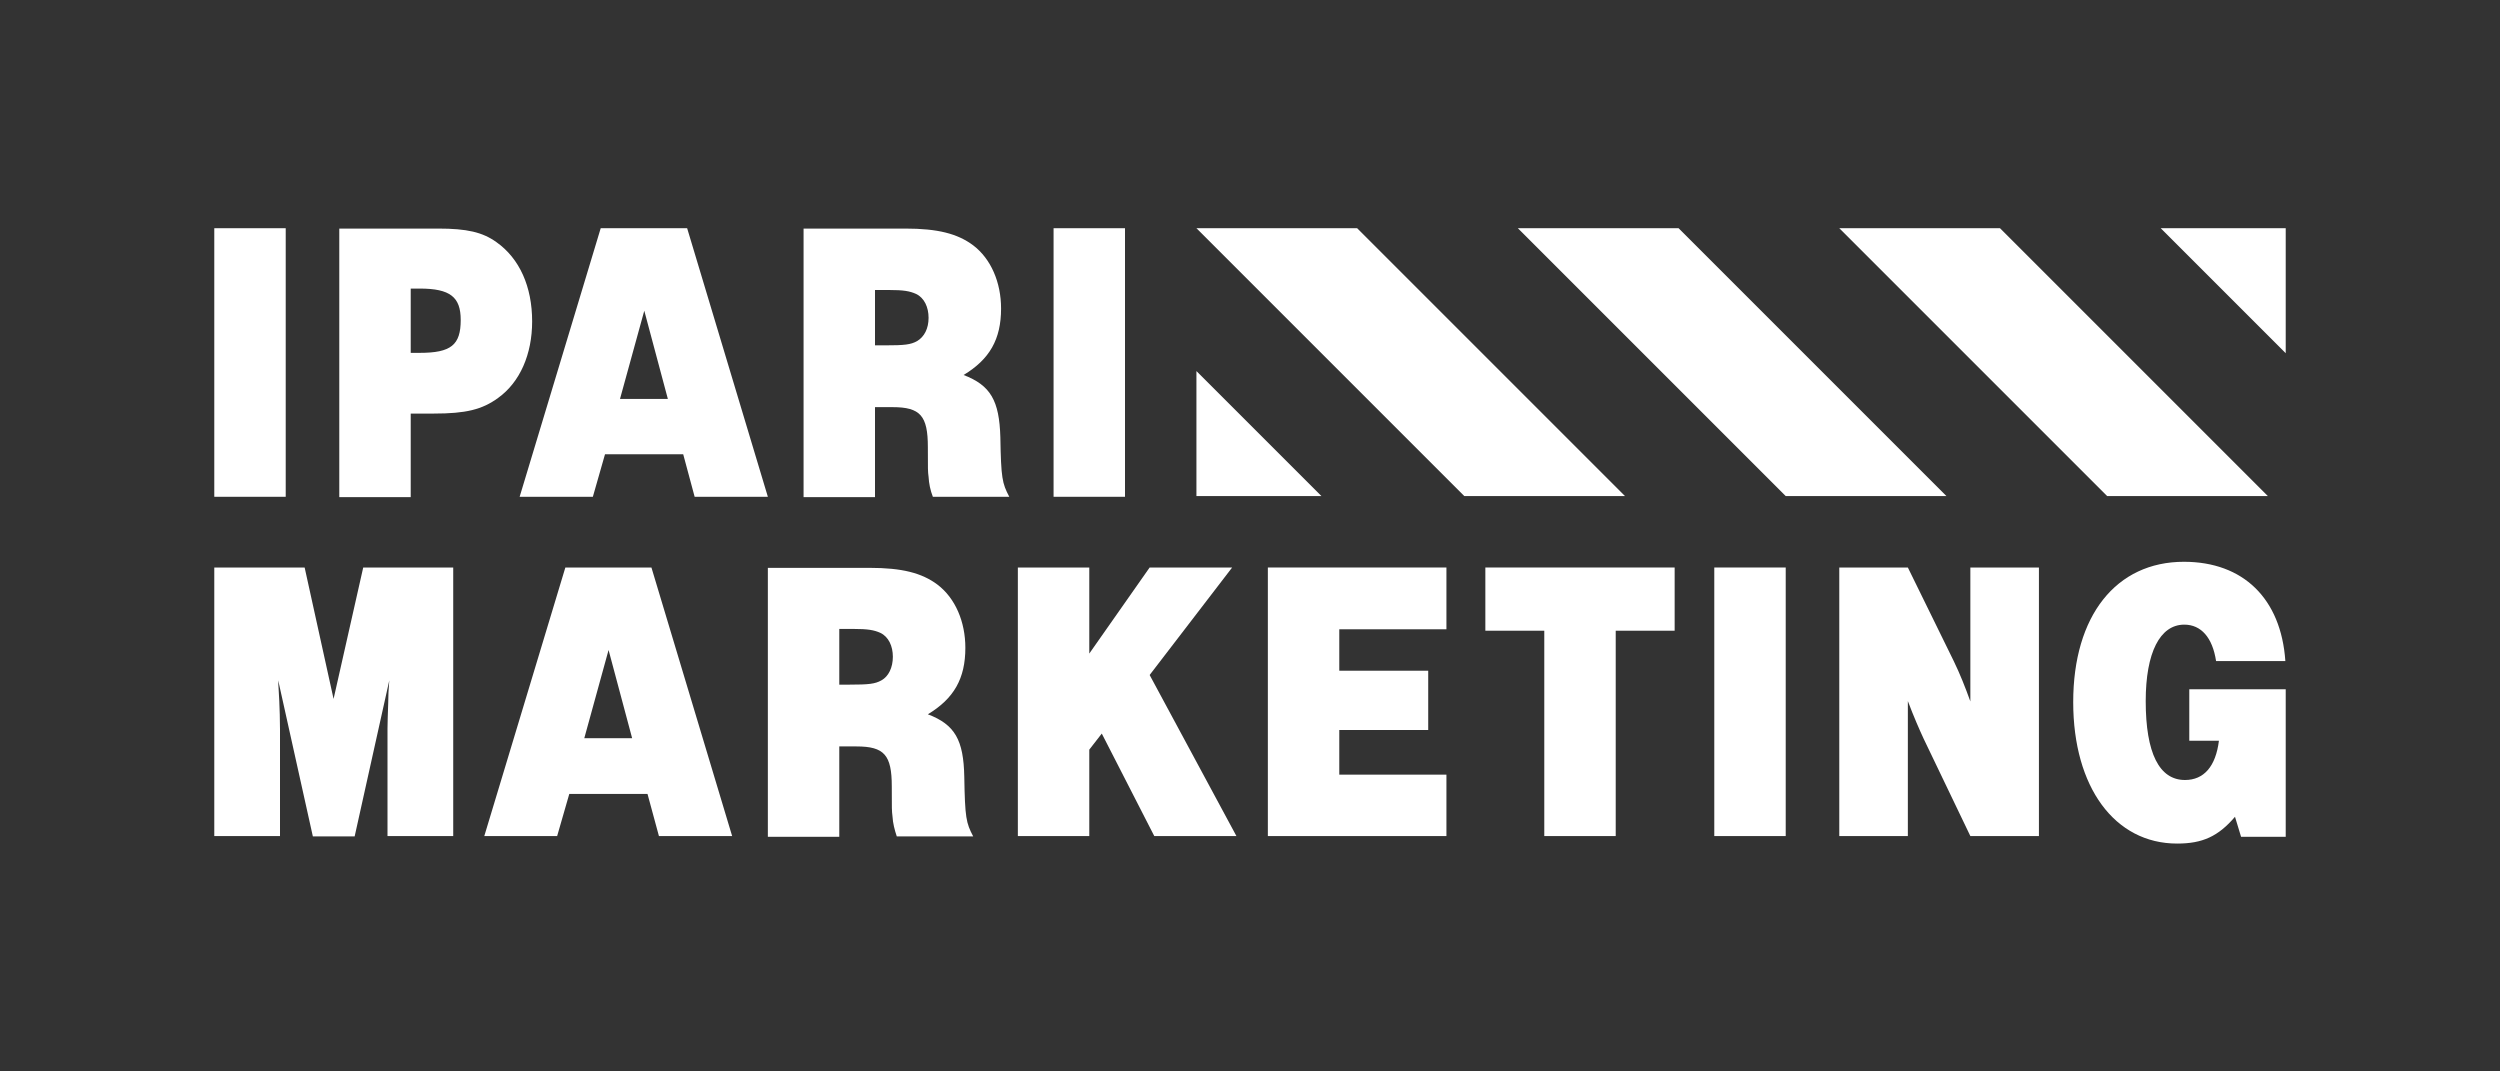 <?xml version="1.0" encoding="utf-8"?>
<!-- Generator: Adobe Illustrator 24.0.0, SVG Export Plug-In . SVG Version: 6.00 Build 0)  -->
<svg version="1.1" id="Layer_1" xmlns="http://www.w3.org/2000/svg" xmlns:xlink="http://www.w3.org/1999/xlink" x="0px" y="0px"
	 viewBox="0 0 700 300" style="enable-background:new 0 0 700 300;" xml:space="preserve">
<rect x="0" y="0" width="700" height="300" fill="#333333" stroke="none"/>
<style type="text/css">
	.st0{fill:#FFFFFF;}
</style>
<title>Ipari_marketing_white</title>
<g>
	<rect x="60" y="63.9" class="st0" width="20" height="75.2"/>
	<path class="st0" d="M115,115.8h6.5c8.9,0,13.5-1.1,18-4.4c6.1-4.4,9.5-12.2,9.5-21.4c0-9.7-3.5-17.6-10-22.2
		c-3.9-2.8-8.3-3.8-16.3-3.8H95v75.2h20V115.8z M115,80.8h2.5c8.6,0,11.5,2.4,11.5,8.8c0,7-2.7,9.2-11.5,9.2H115L115,80.8z"/>
	<path class="st0" d="M166,139.1l3.4-11.9h21.9l3.2,11.9H215l-22.6-75.2h-24.2l-22.7,75.2H166z M180.4,87l6.6,24.7h-13.4L180.4,87z"
		/>
	<path class="st0" d="M269.8,105c7.3-4.4,10.5-10,10.5-18.6c0-7.3-2.8-13.9-7.8-17.7c-4.4-3.3-10-4.7-19-4.7H225v75.2h20V114h4.9
		c7.8,0,9.9,2.4,9.9,11.2c0,6.4,0,6.8,0.2,8.3c0.1,1.9,0.5,3.8,1.2,5.6h21.4c-2-3.8-2.3-5.2-2.5-16.7
		C279.8,112.2,277.4,107.9,269.8,105z M256.8,95.5c-1.8,1-3.5,1.2-9,1.2H245V81.2h3.9c4.1,0,5.8,0.3,7.6,1.1
		c2.3,1.1,3.5,3.7,3.5,6.7S258.8,94.3,256.8,95.5z"/>
	<rect x="295" y="63.9" class="st0" width="20" height="75.2"/>
	<path class="st0" d="M93.4,195.7l-8.1-36.8H60v75.2h18.4v-29.9c0-2.8-0.1-5.4-0.2-7.9l-0.2-3.6c0-0.3-0.1-1.1-0.1-2.2l9.7,43.7
		h11.7l9.7-43.7c-0.2,2.8-0.3,4.1-0.3,6.3c-0.1,2.6-0.2,6-0.2,7.1v30.2h18.4v-75.2h-25.2L93.4,195.7z"/>
	<path class="st0" d="M158.3,158.9l-22.7,75.2H156l3.4-11.8h21.9l3.2,11.8H205l-22.6-75.2H158.3z M163.6,206.7l6.8-24.7l6.6,24.7
		H163.6z"/>
	<path class="st0" d="M259.8,200c7.3-4.4,10.5-10,10.5-18.6c0-7.3-2.8-13.9-7.8-17.7c-4.4-3.3-10-4.7-19-4.7H215v75.3h20V209h4.8
		c7.8,0,9.9,2.4,9.9,11.2c0,6.4,0,6.8,0.2,8.4c0.1,1.9,0.6,3.8,1.2,5.6h21.4c-2-3.8-2.3-5.2-2.5-16.7
		C269.8,207.2,267.4,202.9,259.8,200z M246.8,190.5c-1.8,1-3.5,1.2-9,1.2H235v-15.6h3.9c4.1,0,5.8,0.3,7.6,1.1
		c2.3,1.1,3.5,3.7,3.5,6.7S248.8,189.4,246.8,190.5z"/>
	<polygon class="st0" points="345,158.9 321.9,158.9 305,183 305,158.9 285,158.9 285,234.1 305,234.1 305,209.9 308.5,205.4 
		323.2,234.1 346.2,234.1 321.9,189 	"/>
	<polygon class="st0" points="355,234.1 405,234.1 405,216.9 375,216.9 375,204.4 399.9,204.4 399.9,187.8 375,187.8 375,176.2 
		405,176.2 405,158.9 355,158.9 	"/>
	<polygon class="st0" points="415.9,158.9 415.9,176.6 432.4,176.6 432.4,234.1 452.4,234.1 452.4,176.6 468.9,176.6 468.9,158.9 	
		"/>
	<rect x="480" y="158.9" class="st0" width="20" height="75.2"/>
	<path class="st0" d="M551.7,158.9v37.5c-1.4-3.9-2.9-7.7-4.7-11.4l-12.8-26.1H515v75.2h19.2v-37.8c1.7,4.5,3.2,7.9,4.4,10.5
		l13.1,27.3h19.2l0-75.2H551.7z"/>
	<path class="st0" d="M613,207.4h8.3c-0.9,7.2-4.2,11-9.5,11c-7.2,0-11-7.5-11-22.1c0-13.6,4-21.4,10.8-21.4c4.7,0,7.9,3.6,8.9,10.2
		l19.4,0c-1.2-17.5-11.8-27.8-28.4-27.8c-19,0-31,15.1-31,39.3c0,23.8,11.6,39.6,29.1,39.6c7.1,0,11.5-2,16.2-7.5l1.7,5.6H640V193
		h-27V207.4z"/>
	<polygon class="st0" points="605,63.9 640,98.9 640,63.9 	"/>
	<polygon class="st0" points="470,63.9 425,63.9 500,138.9 545,138.9 	"/>
	<polygon class="st0" points="635,138.9 560,63.9 515,63.9 590,138.9 	"/>
	<polygon class="st0" points="380,63.9 335,63.9 410,138.9 455,138.9 	"/>
	<polygon class="st0" points="335,103.9 335,138.9 370,138.9 	"/>
</g>
</svg>
